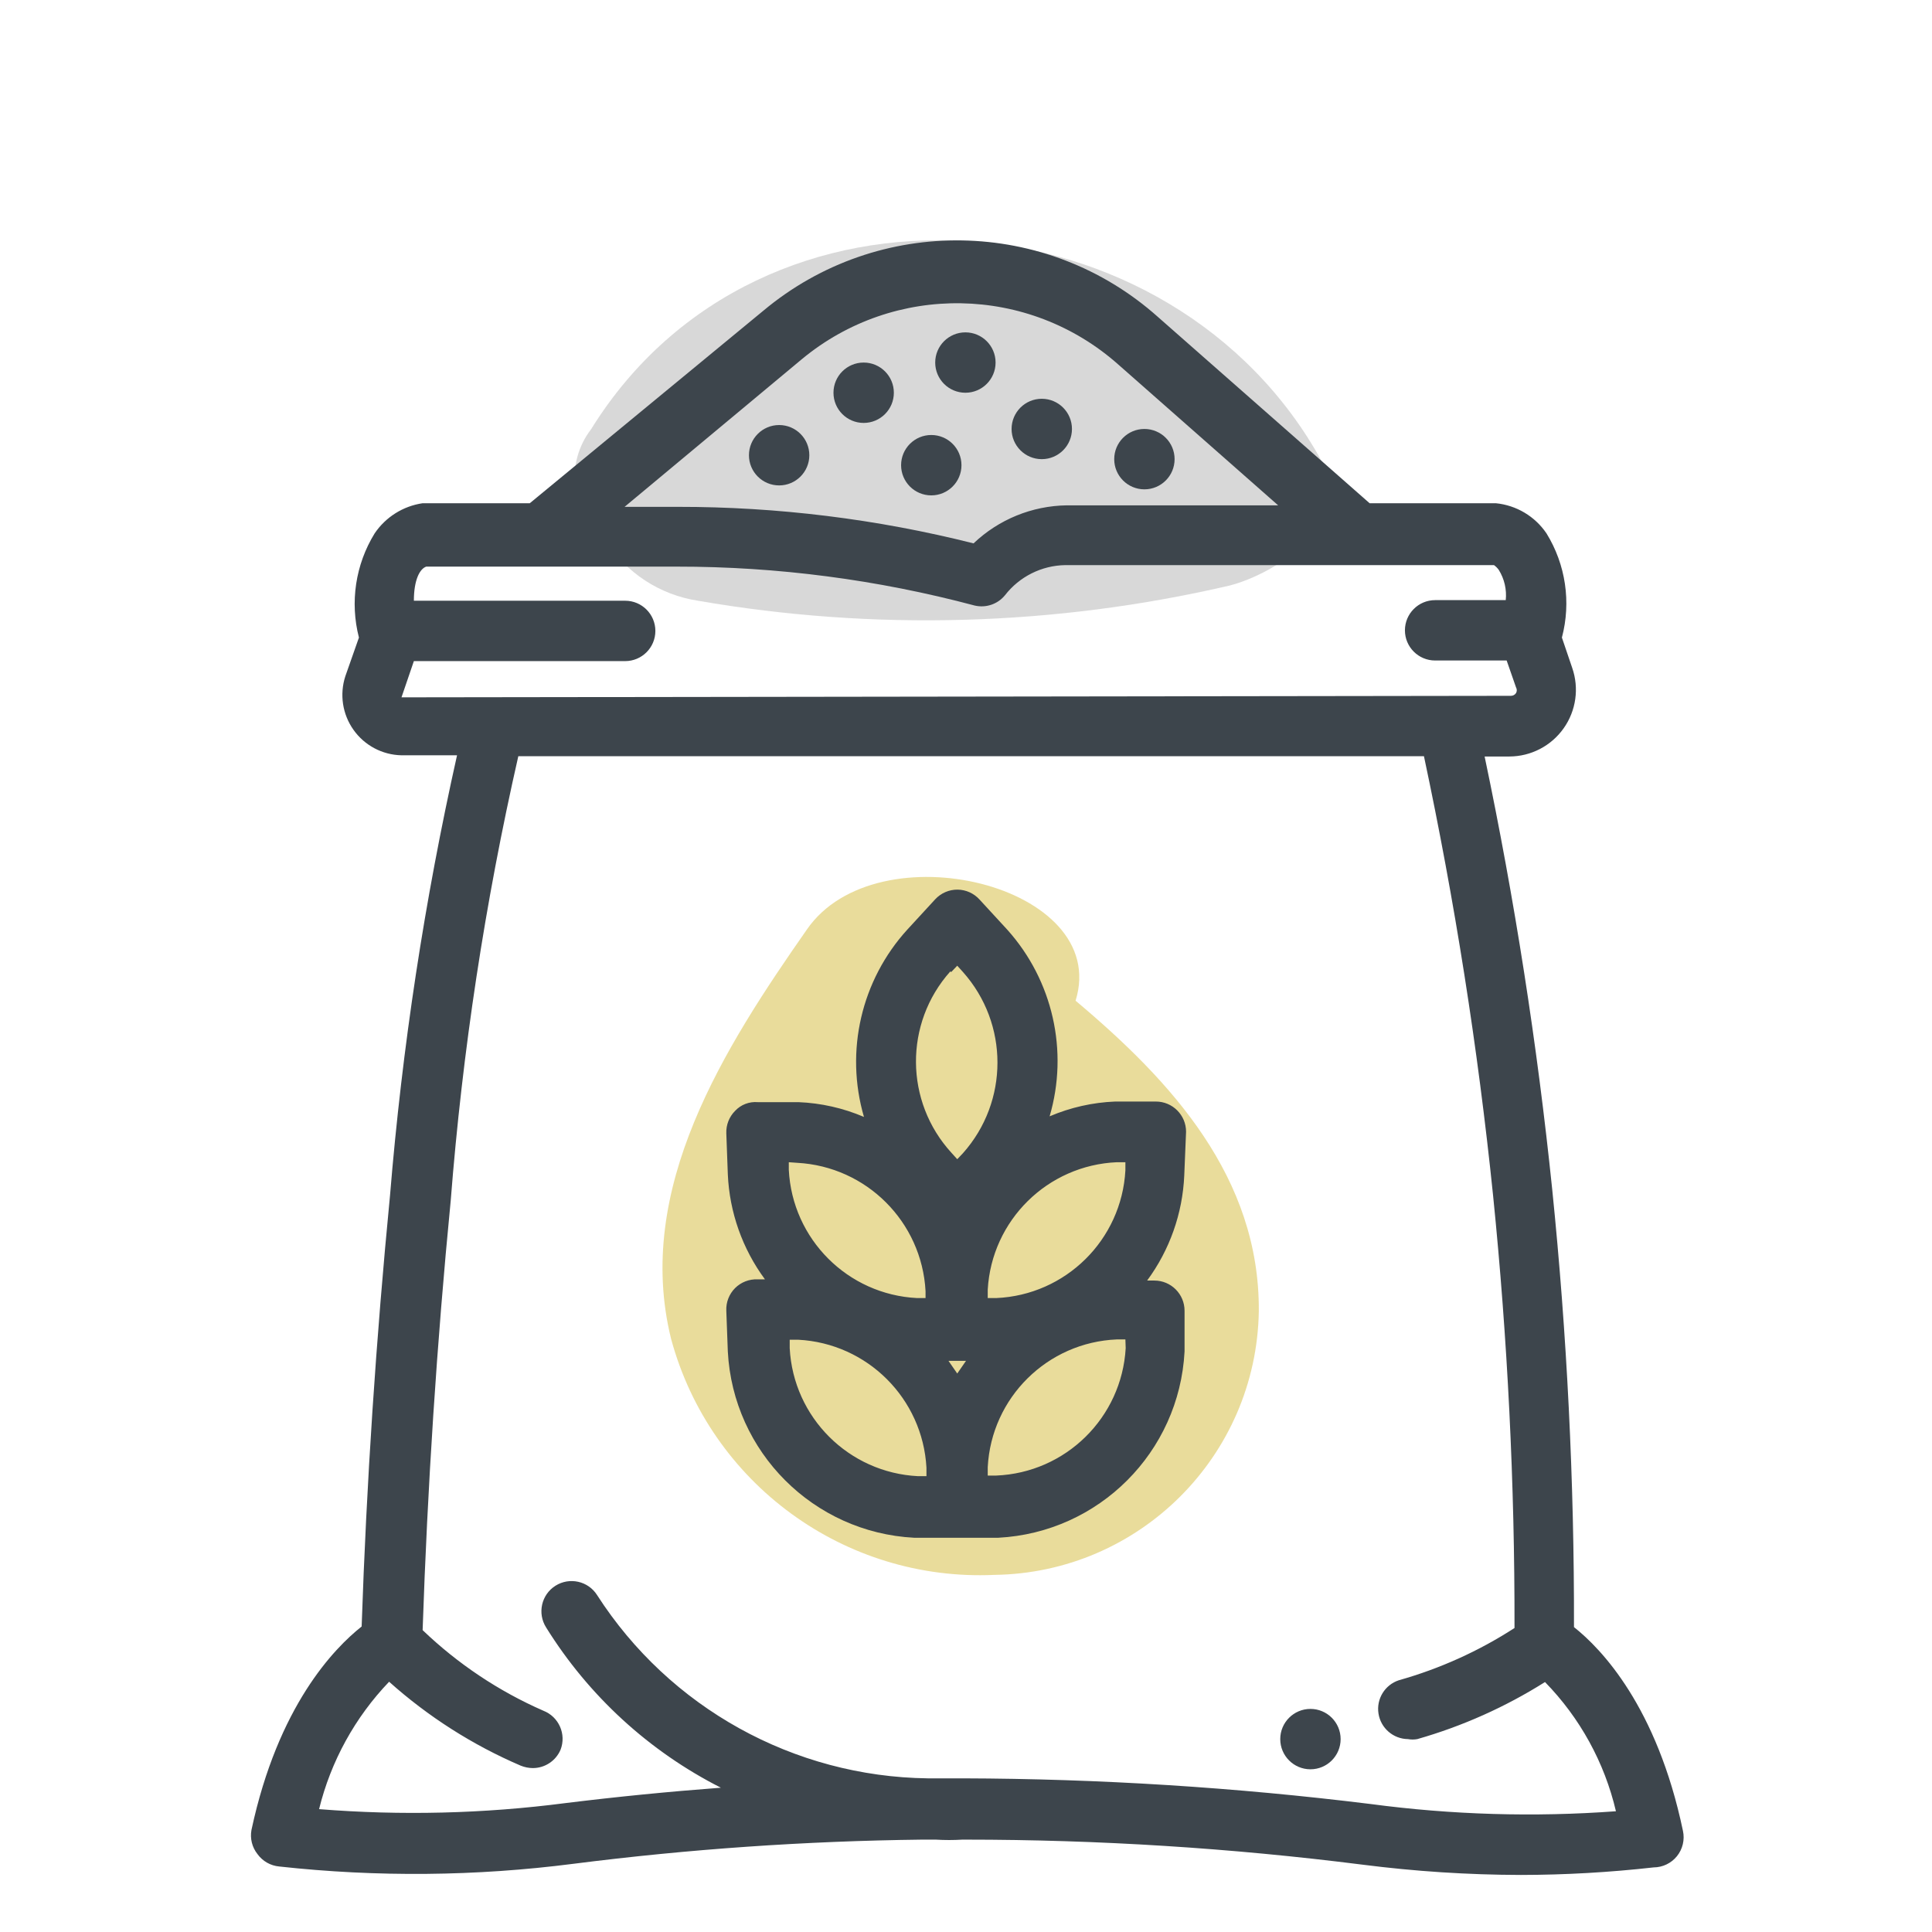 <svg xmlns="http://www.w3.org/2000/svg" width="64" height="64" viewBox="0 0 64 64" style="background:#fff">
  <g id="Dinkelvollkornschrot" fill="none" fill-rule="evenodd" stroke="none" stroke-width="1">
    <rect width="64" height="64" fill="#FFF"/>
    <g transform="translate(2 4)">
      <rect id="Rectangle" width="60" height="60" x="0" y="0"/>
      <path id="Path" fill="#B3B3B3" fill-rule="nonzero" d="M41.8,11.31 C36.89,2.31 23.21,1.14 17.58,10.22 C17.155,10.771 16.966,11.469 17.056,12.16 C17.146,12.85 17.507,13.476 18.06,13.9 C18.743,14.978 19.859,15.707 21.12,15.9 C26.961,16.91 32.946,16.74 38.72,15.4 C40.29,15 42.88,13.31 41.8,11.31 Z" opacity=".5"/>
      <path id="Path" fill="#D4BA39" fill-rule="nonzero" d="M33.63,29.15 C34.82,25.31 27.04,23.44 24.73,26.79 C22,30.7 19,35.37 20.23,40.35 C21.527,45.144 25.979,48.394 30.94,48.17 C35.74,48.106 39.619,44.239 39.7,39.44 C39.73,35 36.81,31.82 33.63,29.15 Z" opacity=".5"/>
      <path id="Shape" fill="#3D454C" fill-rule="nonzero" d="M50.14,49.9 C50.151,45.061 49.91,40.224 49.42,35.41 C48.923,30.591 48.176,25.801 47.18,21.06 L48,21.06 C48.715,21.058 49.385,20.71 49.798,20.126 C50.211,19.543 50.316,18.795 50.08,18.12 L49.74,17.12 C50.05,15.949 49.866,14.701 49.23,13.67 C48.847,13.103 48.231,12.737 47.55,12.67 L43.37,12.67 L36.37,6.51 C32.669,3.199 27.1,3.106 23.29,6.29 L15.55,12.67 L12,12.67 C11.353,12.765 10.776,13.128 10.41,13.67 C9.775,14.702 9.588,15.947 9.89,17.12 L9.44,18.4 C9.244,19.002 9.344,19.662 9.711,20.178 C10.077,20.695 10.667,21.007 11.3,21.02 L13.14,21.02 C12.064,25.823 11.322,30.695 10.92,35.6 C10.46,40.33 10.14,45.13 9.98,49.88 C9.07,50.6 7.21,52.51 6.33,56.62 C6.278,56.903 6.351,57.195 6.53,57.42 C6.699,57.654 6.962,57.804 7.25,57.83 C10.492,58.186 13.765,58.156 17,57.74 C20.825,57.253 24.675,56.986 28.53,56.94 L29,56.94 C29.293,56.958 29.587,56.958 29.88,56.94 L30,56.94 C34.393,56.941 38.782,57.218 43.14,57.77 C44.878,57.992 46.628,58.106 48.38,58.11 C49.85,58.108 51.319,58.024 52.78,57.86 C53.079,57.858 53.362,57.722 53.55,57.49 C53.74,57.255 53.814,56.946 53.75,56.65 C52.89,52.54 51.05,50.62 50.14,49.9 Z M24.56,7.9 C27.621,5.36 32.078,5.437 35.05,8.08 L40.34,12.74 L33.34,12.74 C32.188,12.756 31.085,13.206 30.25,14 C27.046,13.193 23.754,12.787 20.45,12.79 L18.69,12.79 L24.56,7.9 Z M11.71,17.9 L18.71,17.9 C19.262,17.9 19.71,17.452 19.71,16.9 C19.71,16.348 19.262,15.9 18.71,15.9 L11.71,15.9 C11.71,15.2 11.91,14.84 12.12,14.77 L20.42,14.77 C23.752,14.768 27.07,15.202 30.29,16.06 C30.661,16.146 31.049,16.014 31.29,15.72 C31.77,15.1 32.506,14.732 33.29,14.72 L47.49,14.72 C47.552,14.764 47.606,14.818 47.65,14.88 C47.835,15.179 47.916,15.53 47.88,15.88 L45.54,15.88 C44.988,15.88 44.54,16.328 44.54,16.88 C44.54,17.432 44.988,17.88 45.54,17.88 L47.91,17.88 L48.22,18.77 C48.254,18.829 48.254,18.901 48.22,18.96 C48.182,19.017 48.118,19.051 48.05,19.05 L11.3,19.1 L11.71,17.9 Z M43.4,55.76 C38.921,55.207 34.413,54.923 29.9,54.91 L28.73,54.91 C24.293,54.853 20.18,52.573 17.78,48.84 C17.485,48.373 16.867,48.235 16.4,48.53 C15.933,48.825 15.795,49.443 16.09,49.91 C17.498,52.176 19.501,54.013 21.88,55.22 C20.15,55.35 18.43,55.52 16.73,55.73 C14.024,56.081 11.29,56.148 8.57,55.93 C8.96,54.344 9.76,52.889 10.89,51.71 C12.183,52.867 13.656,53.806 15.25,54.49 C15.377,54.541 15.513,54.569 15.65,54.57 C16.051,54.57 16.414,54.33 16.57,53.96 C16.767,53.446 16.512,52.87 16,52.67 C14.52,52.022 13.166,51.118 12,50 C12.16,45.27 12.47,40.49 12.93,35.78 C13.317,30.822 14.066,25.899 15.17,21.05 L45.17,21.05 C46.193,25.856 46.957,30.713 47.46,35.6 C47.942,40.361 48.179,45.144 48.17,49.93 C46.987,50.695 45.696,51.278 44.34,51.66 C43.875,51.813 43.589,52.279 43.664,52.762 C43.738,53.245 44.151,53.604 44.64,53.61 C44.742,53.629 44.848,53.629 44.95,53.61 C46.443,53.184 47.867,52.547 49.18,51.72 C50.339,52.906 51.152,54.386 51.53,56 C48.819,56.199 46.095,56.119 43.4,55.76 Z"/>
      <circle id="Oval" cx="41.41" cy="53.61" r="1" fill="#3D454C" fill-rule="nonzero"/>
      <circle id="Oval" cx="23.81" cy="11.08" r="1" fill="#3D454C" fill-rule="nonzero"/>
      <circle id="Oval" cx="26.61" cy="9.01" r="1" fill="#3D454C" fill-rule="nonzero"/>
      <circle id="Oval" cx="28.85" cy="11.41" r="1" fill="#3D454C" fill-rule="nonzero"/>
      <circle id="Oval" cx="29.98" cy="8.01" r="1" fill="#3D454C" fill-rule="nonzero"/>
      <circle id="Oval" cx="32.51" cy="10.21" r="1" fill="#3D454C" fill-rule="nonzero"/>
      <circle id="Oval" cx="35.91" cy="11.21" r="1" fill="#3D454C" fill-rule="nonzero"/>
      <path id="Shape" fill="#3D454C" fill-rule="nonzero" d="M37.29,33.49 C37.29,32.938 36.842,32.49 36.29,32.49 L34.94,32.49 C34.193,32.52 33.457,32.686 32.77,32.98 C33.405,30.817 32.875,28.479 31.37,26.8 L30.45,25.8 C30.263,25.593 29.999,25.473 29.72,25.47 C29.439,25.468 29.171,25.584 28.98,25.79 L28.06,26.79 C26.53,28.467 25.984,30.821 26.62,33 C25.933,32.706 25.197,32.54 24.45,32.51 L23.1,32.51 C22.819,32.487 22.542,32.593 22.35,32.8 C22.155,32.996 22.05,33.264 22.06,33.54 L22.11,34.9 C22.165,36.157 22.593,37.368 23.34,38.38 L23.1,38.38 C22.82,38.367 22.548,38.473 22.35,38.67 C22.153,38.868 22.047,39.14 22.06,39.42 L22.11,40.77 C22.285,44.103 24.947,46.765 28.28,46.94 L29.64,46.94 L29.71,46.94 L31.07,46.94 C34.403,46.765 37.065,44.103 37.24,40.77 L37.24,39.42 C37.24,38.868 36.792,38.42 36.24,38.42 L36,38.42 C36.747,37.408 37.175,36.197 37.23,34.94 L37.29,33.49 Z M35,34.5 L35.28,34.5 L35.28,34.77 C35.154,37.071 33.302,38.901 31,39 L30.72,39 L30.72,38.72 C30.851,36.423 32.701,34.599 35,34.5 L35,34.5 Z M29.71,41.5 L29.42,41.08 L30,41.08 L29.71,41.5 Z M29.51,28.2 L29.71,27.99 L29.9,28.2 C31.423,29.91 31.423,32.49 29.9,34.2 L29.71,34.4 L29.52,34.19 C27.966,32.494 27.948,29.896 29.48,28.18 L29.51,28.2 Z M24.41,34.52 C26.704,34.644 28.536,36.476 28.66,38.77 L28.66,39 L28.38,39 C26.082,38.885 24.245,37.048 24.13,34.75 L24.13,34.5 L24.41,34.52 Z M28.41,44.9 C26.116,44.785 24.28,42.954 24.16,40.66 L24.16,40.38 L24.44,40.38 C26.732,40.499 28.565,42.328 28.69,44.62 L28.69,44.9 L28.41,44.9 Z M35.29,40.66 C35.158,42.961 33.303,44.786 31,44.88 L30.72,44.88 L30.72,44.6 C30.842,42.297 32.696,40.465 35,40.37 L35.28,40.37 L35.29,40.66 Z"/>
    </g>
  </g>
</svg>
